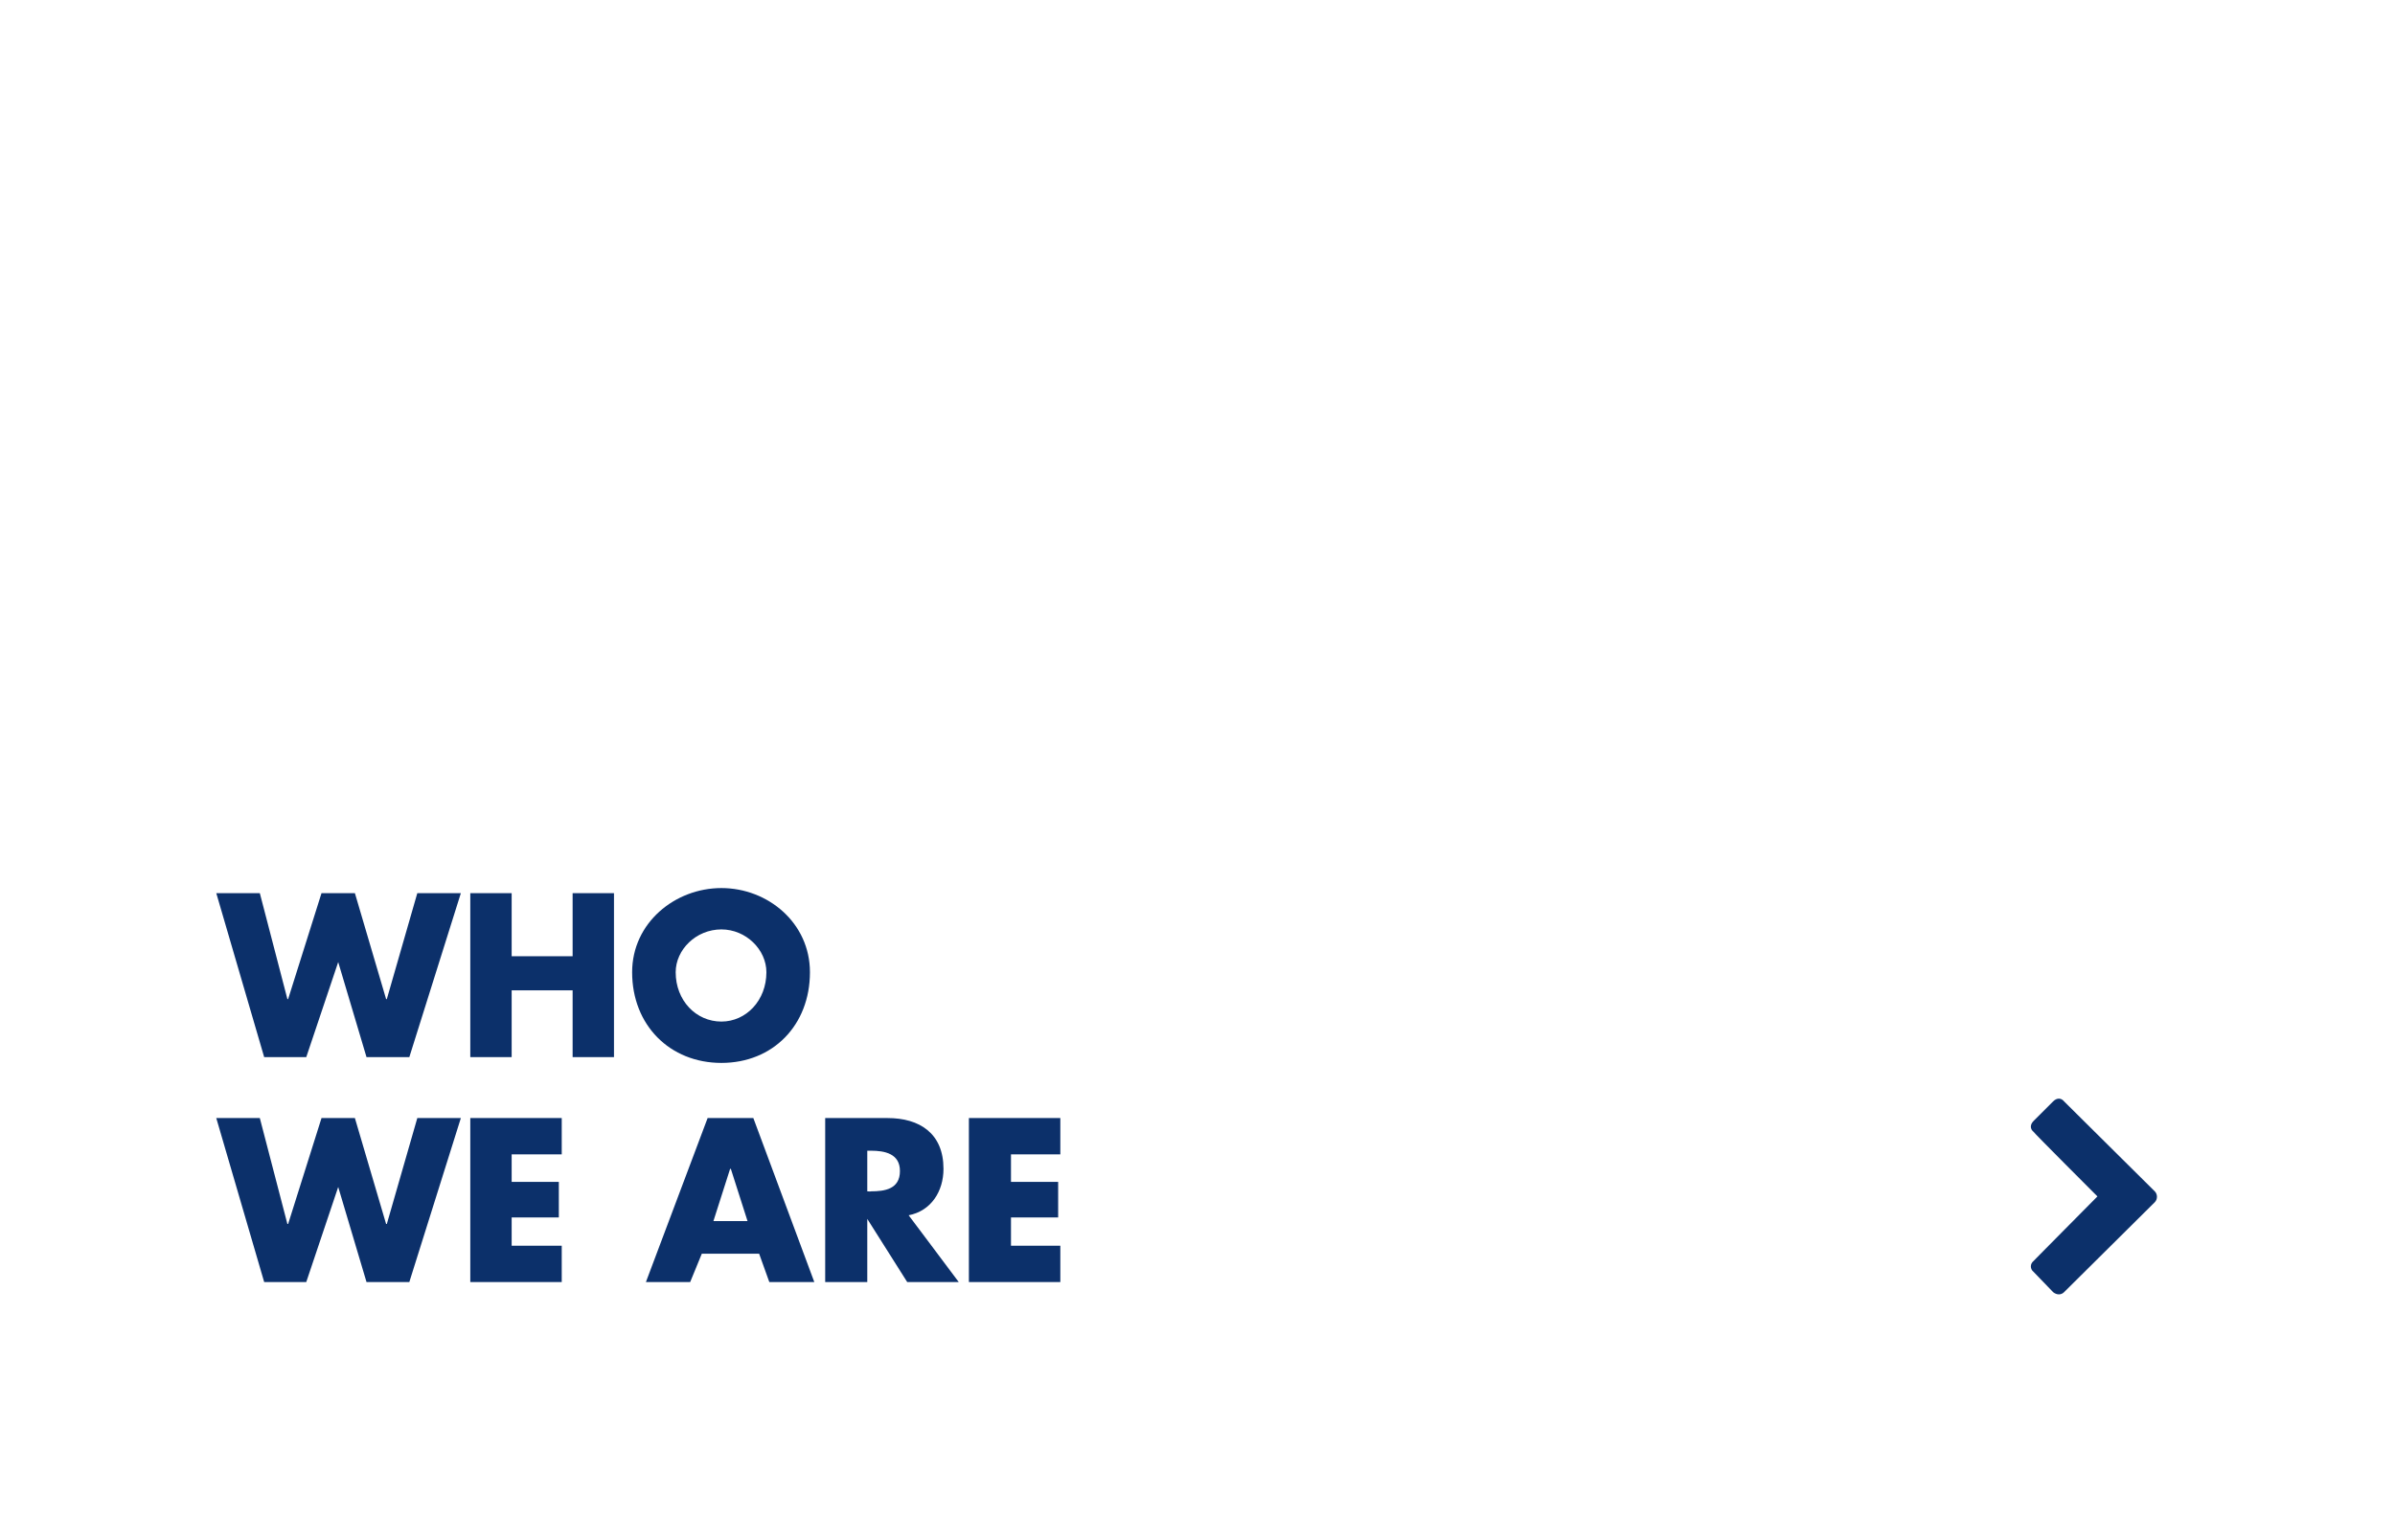 <?xml version="1.0" standalone="no"?><!DOCTYPE svg PUBLIC "-//W3C//DTD SVG 1.1//EN" "http://www.w3.org/Graphics/SVG/1.1/DTD/svg11.dtd"><svg xmlns="http://www.w3.org/2000/svg" version="1.1" width="330px" height="212.2px" viewBox="0 0 330 212.2">  <desc>WHO WE ARE </desc>  <defs/>  <g id="Polygon48237">    <path d="M 39.6 168.7 L 39.7 168.7 L 44.3 154.1 L 48.9 154.1 L 53.2 168.7 L 53.3 168.7 L 57.5 154.1 L 63.5 154.1 L 56.4 176.7 L 50.5 176.7 L 46.6 163.6 L 46.6 163.6 L 42.2 176.7 L 36.4 176.7 L 29.8 154.1 L 35.8 154.1 L 39.6 168.7 Z M 70.5 159.1 L 70.5 162.9 L 77 162.9 L 77 167.8 L 70.5 167.8 L 70.5 171.7 L 77.4 171.7 L 77.4 176.7 L 64.8 176.7 L 64.8 154.1 L 77.4 154.1 L 77.4 159.1 L 70.5 159.1 Z M 96.7 172.8 L 95.1 176.7 L 89 176.7 L 97.5 154.1 L 103.8 154.1 L 112.2 176.7 L 106 176.7 L 104.6 172.8 L 96.7 172.8 Z M 100.7 161.1 L 100.6 161.1 L 98.3 168.3 L 103 168.3 L 100.7 161.1 Z M 132.1 176.7 L 125 176.7 L 119.5 168 L 119.5 168 L 119.5 176.7 L 113.7 176.7 L 113.7 154.1 C 113.7 154.1 122.32 154.1 122.3 154.1 C 126.7 154.1 130 156.2 130 161.1 C 130 164.2 128.3 166.9 125.2 167.5 C 125.17 167.45 132.1 176.7 132.1 176.7 Z M 119.5 164.2 C 119.5 164.2 120.03 164.24 120 164.2 C 121.9 164.2 124 163.9 124 161.4 C 124 159 121.9 158.6 120 158.6 C 120.03 158.6 119.5 158.6 119.5 158.6 L 119.5 164.2 Z M 139.3 159.1 L 139.3 162.9 L 145.8 162.9 L 145.8 167.8 L 139.3 167.8 L 139.3 171.7 L 146.1 171.7 L 146.1 176.7 L 133.5 176.7 L 133.5 154.1 L 146.1 154.1 L 146.1 159.1 L 139.3 159.1 Z M 284.4 178.1 C 284 178.5 283.4 178.5 282.9 178.1 C 282.9 178.1 280.2 175.3 280.2 175.3 C 279.7 174.9 279.7 174.2 280.2 173.8 C 280.15 173.83 289 164.9 289 164.9 C 289 164.9 280.15 156.05 280.2 156 C 279.7 155.6 279.7 155 280.2 154.5 C 280.2 154.5 282.9 151.8 282.9 151.8 C 283.4 151.3 284 151.3 284.4 151.8 C 284.4 151.8 296.9 164.2 296.9 164.2 C 297.3 164.6 297.3 165.3 296.9 165.7 C 296.9 165.7 284.4 178.1 284.4 178.1 Z " stroke="none" fill="#002663" fill-opacity="0.95"/>  </g>  <g id="Polygon48236">    <path d="M 39.6 137.7 L 39.7 137.7 L 44.3 123.1 L 48.9 123.1 L 53.2 137.7 L 53.3 137.7 L 57.5 123.1 L 63.5 123.1 L 56.4 145.7 L 50.5 145.7 L 46.6 132.6 L 46.6 132.6 L 42.2 145.7 L 36.4 145.7 L 29.8 123.1 L 35.8 123.1 L 39.6 137.7 Z M 78.9 131.8 L 78.9 123.1 L 84.6 123.1 L 84.6 145.7 L 78.9 145.7 L 78.9 136.5 L 70.5 136.5 L 70.5 145.7 L 64.8 145.7 L 64.8 123.1 L 70.5 123.1 L 70.5 131.8 L 78.9 131.8 Z M 111.6 134 C 111.6 141.3 106.5 146.5 99.4 146.5 C 92.3 146.5 87.1 141.3 87.1 134 C 87.1 127.2 93 122.4 99.4 122.4 C 105.8 122.4 111.6 127.2 111.6 134 Z M 93.1 134 C 93.1 137.9 95.9 140.8 99.4 140.8 C 102.8 140.8 105.6 137.9 105.6 134 C 105.6 130.9 102.8 128.1 99.4 128.1 C 95.9 128.1 93.1 130.9 93.1 134 Z " stroke="none" fill="#002663" fill-opacity="0.95"/>  </g></svg>